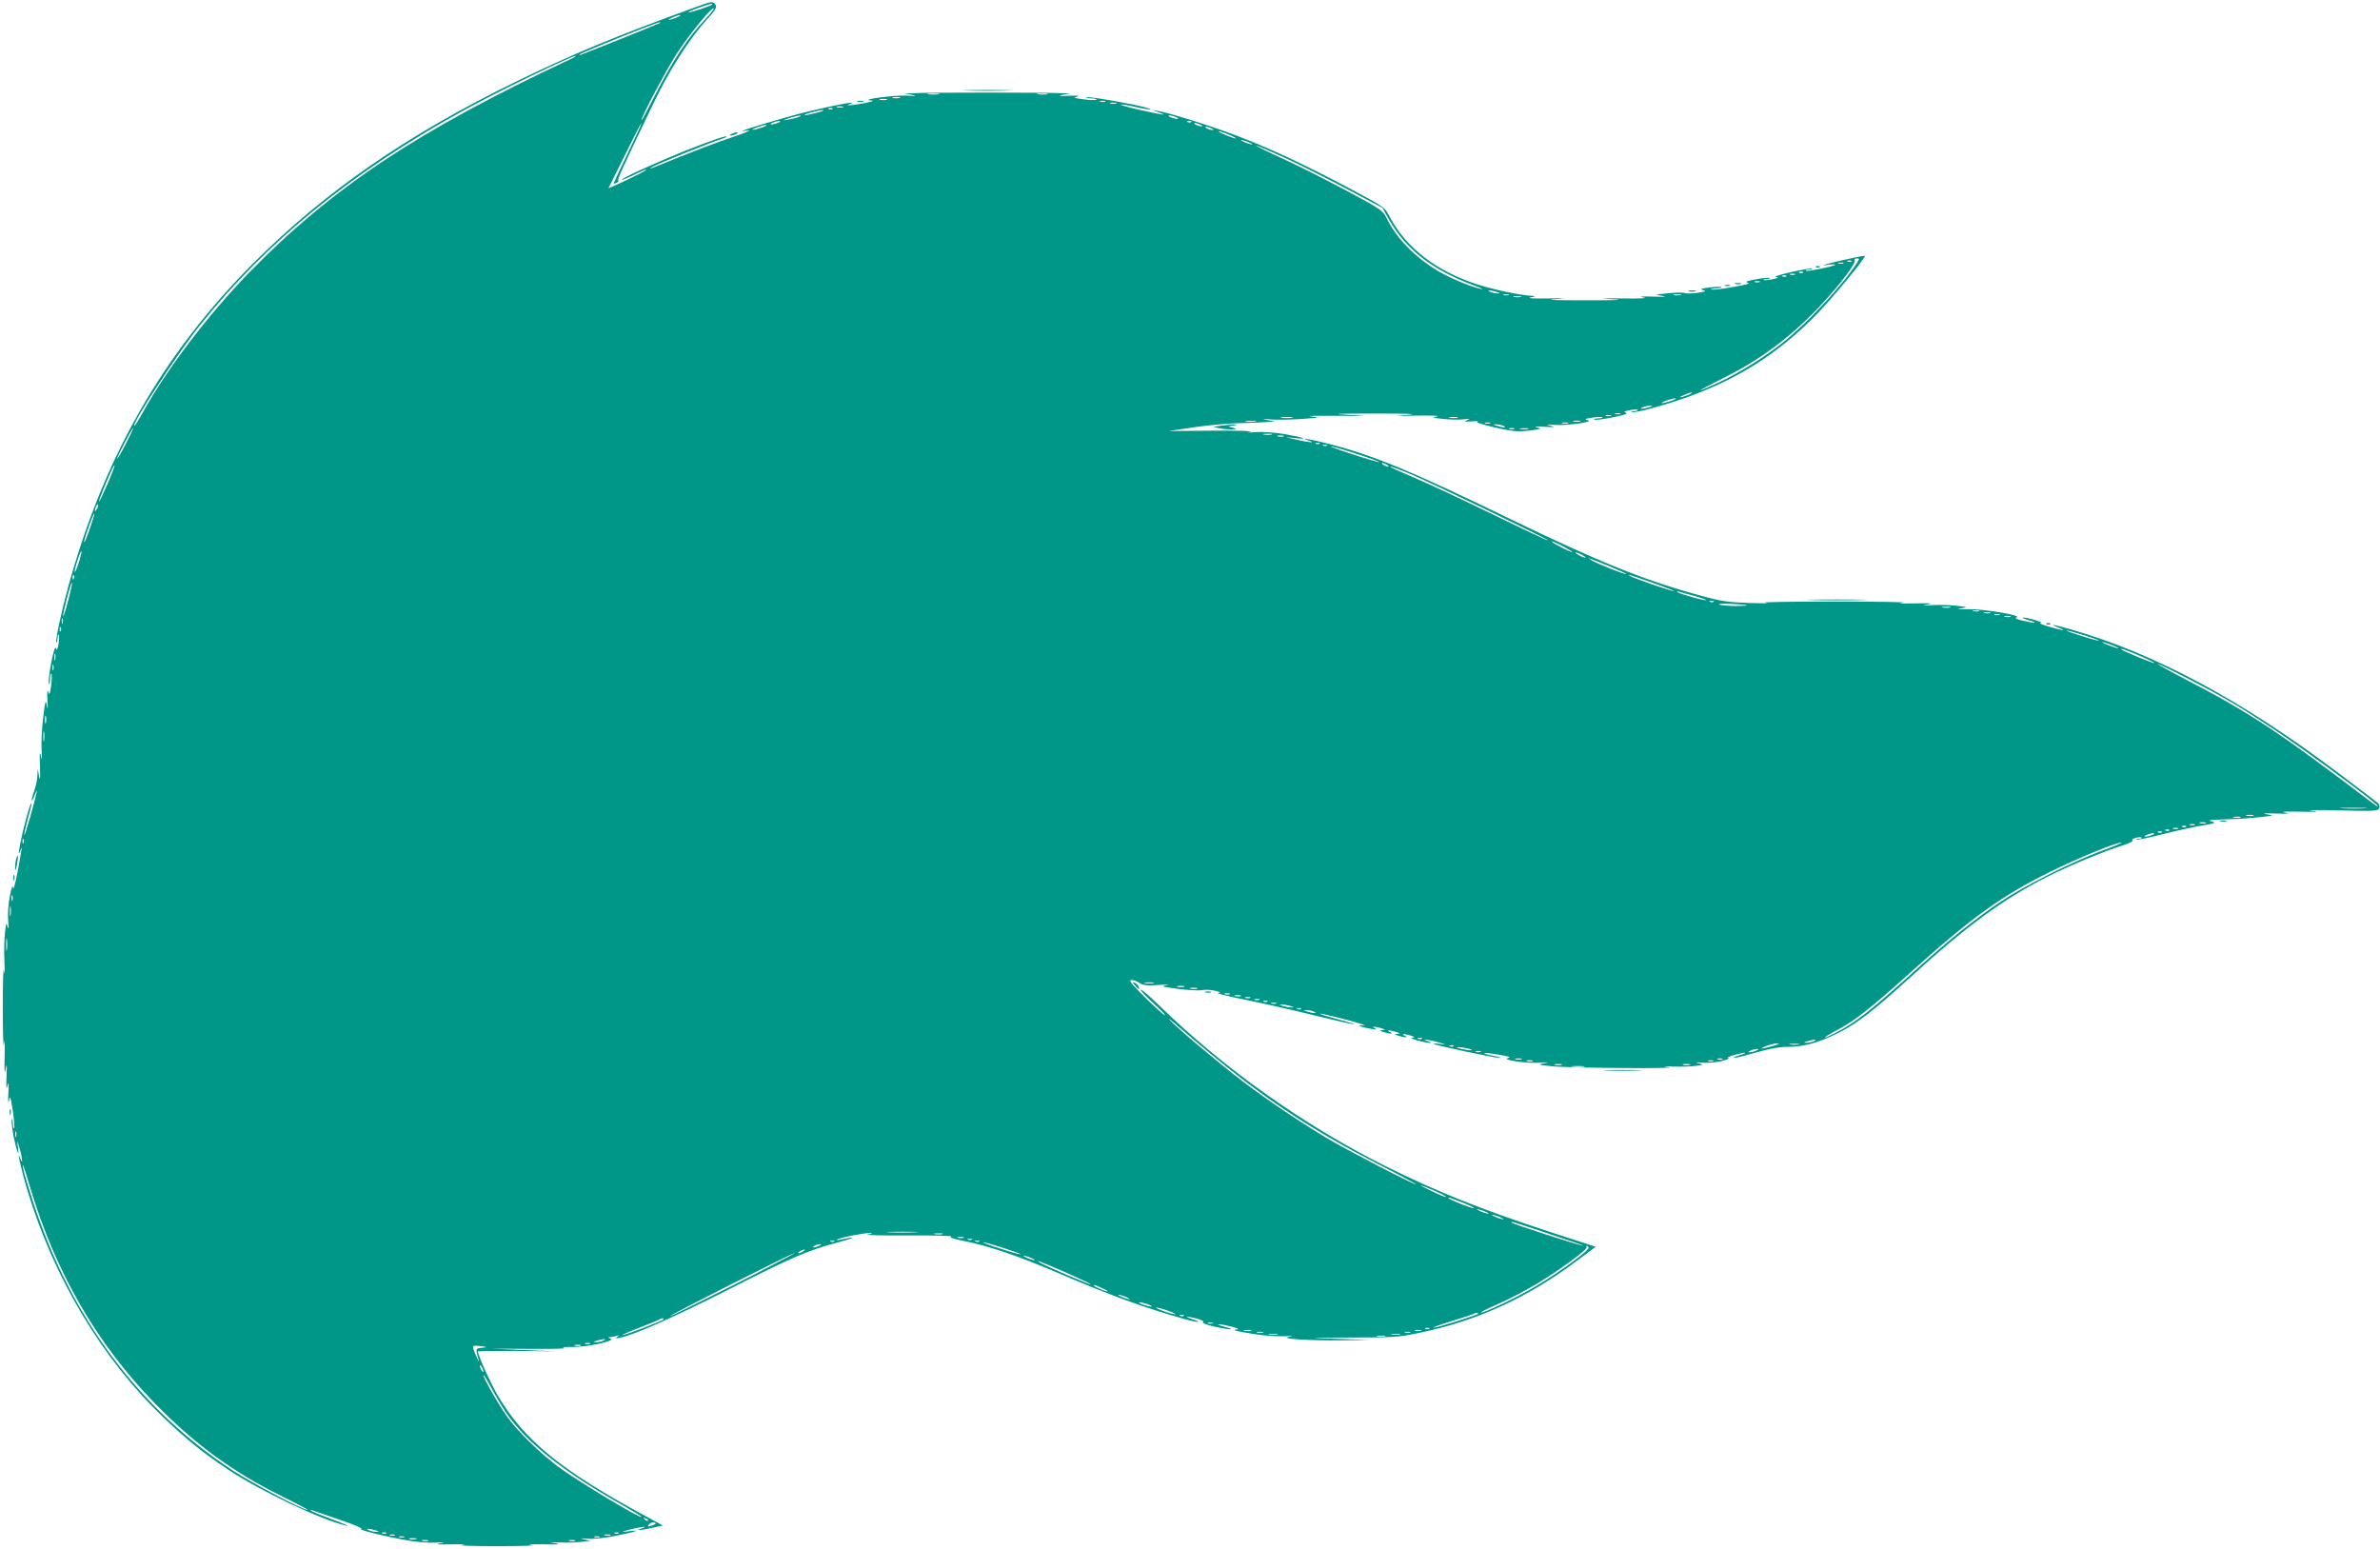 <?xml version="1.0" standalone="no"?>
<!DOCTYPE svg PUBLIC "-//W3C//DTD SVG 20010904//EN"
 "http://www.w3.org/TR/2001/REC-SVG-20010904/DTD/svg10.dtd">
<svg version="1.0" xmlns="http://www.w3.org/2000/svg"
 width="1280pt" height="833pt" viewBox="0 0 1280 833"
 preserveAspectRatio="xMidYMid meet">
<g transform="translate(0,833) scale(0.1,-0.1)"
fill="#009688" stroke="none">
<path d="M3745 8293 c-431 -156 -662 -252 -970 -402 -589 -288 -1023 -588
-1411 -975 -488 -489 -805 -1043 -997 -1741 -38 -138 -69 -284 -64 -298 3 -6
6 1 6 17 1 16 4 27 7 23 3 -3 3 -25 -1 -49 -6 -33 -9 -38 -15 -23 -8 23 -44
-164 -37 -192 3 -10 5 0 6 21 0 22 4 37 7 33 4 -3 3 -32 -1 -64 -7 -48 -9 -54
-16 -33 -4 15 -6 -3 -4 -45 3 -47 2 -57 -3 -30 -6 35 -9 27 -20 -66 -7 -58
-11 -137 -8 -175 3 -54 2 -60 -4 -29 -6 28 -8 12 -5 -55 2 -63 1 -82 -5 -55
l-7 40 -2 -36 c0 -20 -8 -56 -16 -79 -19 -53 -19 -78 0 -30 23 60 15 20 -20
-105 -19 -66 -34 -113 -34 -105 -1 9 8 48 19 88 11 39 20 75 19 79 -1 18 -22
-49 -45 -144 -24 -102 -30 -152 -13 -103 6 18 7 14 2 -15 -17 -109 -41 -217
-43 -190 -1 20 -7 7 -16 -40 -9 -40 -13 -98 -10 -135 3 -38 2 -52 -3 -35 -6
27 -8 23 -14 -29 -4 -32 -6 -104 -3 -160 2 -56 1 -77 -3 -46 -3 30 -6 -60 -6
-200 0 -140 3 -228 6 -195 4 36 5 13 4 -60 -2 -86 -1 -107 5 -75 7 36 8 27 5
-40 -2 -61 -1 -75 5 -50 6 26 8 16 5 -40 -2 -44 -1 -60 3 -40 6 31 9 24 21
-53 7 -49 10 -91 7 -94 -3 -4 -7 9 -7 28 -1 19 -3 26 -6 17 -2 -10 3 -53 11
-95 18 -82 31 -114 22 -48 -5 36 -4 36 9 -10 16 -53 19 -97 4 -55 -23 65 6
-65 38 -170 142 -472 401 -905 729 -1220 127 -121 211 -190 352 -284 172 -115
511 -275 637 -301 17 -3 -19 12 -78 34 -60 22 -112 43 -115 47 -4 4 2 4 13 0
11 -4 78 -27 148 -51 71 -24 120 -45 110 -47 -21 -4 126 -41 250 -62 47 -9
114 -14 149 -12 52 3 56 2 23 -4 -27 -6 -7 -7 65 -5 60 1 84 0 55 -4 -27 -3
58 -6 190 -6 132 0 215 3 185 6 -32 4 -7 5 60 4 80 -2 101 -1 70 5 -40 7 -38
7 20 5 36 -2 88 0 115 3 l50 6 -35 8 c-26 5 -22 6 19 3 30 -3 96 4 154 16 107
21 141 34 67 24 -43 -5 -43 -4 10 10 57 15 104 19 60 5 -40 -13 0 -10 60 4
l55 12 -90 49 c-457 248 -650 404 -795 645 -38 64 -110 222 -110 243 0 1 93 2
208 2 l207 -2 -170 7 -170 7 210 -1 c116 -1 197 1 180 5 -18 4 -1 6 40 5 81
-1 240 33 209 45 -16 6 -16 8 -2 8 9 1 25 4 35 7 15 5 16 4 3 -5 -12 -9 -9
-10 15 -5 80 17 287 109 579 257 347 177 433 214 601 258 91 24 94 32 5 12
-14 -3 -22 -3 -19 0 8 10 147 37 177 36 19 -1 15 -4 -13 -8 -22 -3 75 -6 215
-5 140 1 246 -2 236 -6 -13 -4 9 -12 65 -23 134 -26 298 -82 524 -179 263
-113 456 -183 667 -242 67 -19 100 -20 43 -1 -50 16 -38 19 21 4 27 -7 41 -15
34 -19 -7 -4 20 -15 60 -24 85 -19 128 -20 55 -1 -27 7 -41 13 -30 13 28 0
124 -25 101 -27 -37 -2 -10 -10 87 -25 54 -9 128 -14 165 -12 42 2 52 1 27 -3
-64 -10 100 -21 280 -19 l150 2 -175 6 c-173 6 -172 6 75 7 230 0 260 2 373
26 308 65 575 187 835 381 l109 81 -234 76 c-382 125 -620 220 -899 359 -442
222 -871 527 -1221 869 -48 47 -90 82 -93 79 -3 -3 27 -35 67 -72 40 -36 68
-66 63 -66 -5 0 -52 43 -106 95 -74 74 -91 95 -75 95 12 0 32 -7 44 -16 18
-13 40 -15 105 -11 45 3 64 2 42 -1 -35 -6 -28 -8 60 -20 55 -7 114 -10 130
-7 17 4 48 2 70 -3 31 -8 34 -10 15 -12 -14 -1 58 -19 160 -39 102 -21 270
-59 373 -85 206 -50 275 -61 107 -16 -58 15 -98 28 -90 29 8 0 74 -15 145 -34
72 -19 112 -33 90 -30 -51 6 -17 -9 40 -18 28 -5 34 -4 20 3 -25 11 0 11 35 0
21 -7 22 -8 5 -10 -17 -2 -16 -3 5 -10 34 -11 60 -11 35 0 -25 11 1 11 35 0
21 -7 22 -8 5 -10 -17 -2 -16 -3 5 -10 34 -11 60 -11 35 0 -25 11 1 11 35 0
21 -7 22 -8 5 -10 -11 -1 3 -8 30 -16 52 -14 98 -18 55 -4 -45 14 4 10 55 -5
46 -13 46 -14 10 -9 -22 3 -37 3 -34 0 8 -8 330 -76 354 -75 11 1 -4 6 -33 11
-30 5 -52 12 -49 14 2 3 38 -1 78 -8 55 -9 68 -14 49 -18 -39 -10 103 -30 175
-25 46 3 51 2 20 -3 -37 -7 -34 -8 40 -16 91 -10 706 -14 630 -5 -37 5 -30 6
25 3 41 -1 95 0 120 4 44 6 44 6 15 14 -21 5 -16 6 20 3 28 -3 75 2 105 9 30
8 46 15 35 16 -11 1 3 8 30 16 63 17 84 16 30 -1 -78 -26 -8 -14 90 15 66 19
122 30 165 30 89 0 167 21 275 74 102 51 191 120 389 300 301 275 497 419 733
539 127 64 305 138 416 173 31 10 52 21 46 25 -6 3 1 9 16 13 15 4 30 5 33 1
3 -3 -3 -5 -13 -5 -10 0 -16 -2 -13 -5 2 -3 65 10 140 29 74 19 171 40 214 47
61 10 73 14 54 20 -25 7 -24 7 5 10 17 1 59 3 95 4 36 0 103 5 150 10 82 9 83
10 40 16 -28 5 -9 6 50 4 68 -2 82 -1 50 5 -30 5 -4 6 80 5 94 -2 109 -1 60 5
-36 3 30 5 147 2 194 -5 213 -4 219 12 4 10 0 22 -9 29 -8 7 -102 78 -208 158
-517 391 -988 644 -1437 773 -98 28 -128 33 -72 11 51 -20 25 -17 -50 5 -36
10 -56 19 -45 20 22 2 -71 30 -95 29 -8 -1 5 -7 30 -14 58 -17 37 -19 -30 -3
-37 8 -47 14 -34 18 30 11 -173 45 -261 44 -55 -1 -67 1 -40 5 40 6 40 7 -20
13 -33 4 -92 6 -130 4 -58 -3 -63 -2 -25 4 31 5 6 7 -75 5 -73 -1 -97 0 -60 4
33 3 -133 6 -370 6 -236 0 -403 -3 -370 -6 33 -3 -3 -4 -80 -2 -121 4 -158 9
-269 40 -300 81 -547 181 -1036 418 -520 252 -715 333 -955 396 -99 26 -177
39 -115 19 42 -13 -1 -10 -65 5 l-60 14 50 -5 c79 -9 48 3 -53 21 -53 9 -120
14 -159 11 -44 -3 -54 -2 -28 2 22 4 -68 7 -200 6 l-240 -2 135 20 c74 11 182
21 240 22 58 1 125 4 150 6 l45 3 -40 8 c-32 6 -27 7 24 3 35 -2 109 -1 165 3
94 7 97 8 46 14 -30 3 33 4 140 3 174 -1 181 -1 65 5 -103 5 -73 7 140 7 180
0 238 -2 175 -7 -82 -6 -76 -6 50 -4 80 1 129 -1 110 -4 -31 -6 -27 -8 32 -14
37 -4 86 -5 110 -2 34 4 38 3 18 -5 -20 -7 -15 -9 25 -6 28 2 41 1 30 -2 -24
-5 164 -51 216 -51 20 -1 58 2 85 6 46 7 47 8 19 14 -18 5 -2 6 40 4 55 -3 63
-2 35 5 -30 8 -27 8 19 5 68 -5 218 16 181 25 -21 5 -17 8 23 14 27 4 51 5 55
2 3 -3 -7 -6 -23 -6 -16 0 -25 -3 -22 -6 3 -4 48 1 99 11 61 12 86 21 73 25
-15 5 -11 8 19 14 21 4 41 5 44 2 3 -3 -6 -6 -19 -7 -13 0 -19 -3 -12 -5 16
-7 180 38 300 81 273 99 481 231 683 434 84 84 270 309 270 325 0 4 -162 -31
-205 -44 -28 -9 -27 -9 8 -4 20 3 37 3 37 0 0 -7 -151 -38 -157 -32 -4 3 5 6
18 7 13 0 19 3 14 5 -6 2 -58 -7 -115 -20 -58 -13 -94 -25 -80 -26 19 -2 16
-4 -14 -11 -22 -5 -44 -7 -50 -5 -6 2 0 5 13 5 13 1 22 3 19 6 -3 3 -36 0 -74
-7 -51 -9 -62 -14 -44 -18 17 -4 -10 -12 -83 -24 -59 -11 -110 -16 -114 -12
-3 3 9 6 27 6 18 0 31 3 28 6 -4 3 -33 2 -65 -2 -46 -6 -53 -9 -33 -14 20 -6
13 -8 -32 -15 -31 -4 -61 -4 -67 -1 -6 4 -45 3 -88 -1 -76 -7 -77 -8 -33 -14
29 -5 10 -6 -50 -4 -64 2 -80 0 -50 -5 26 -4 -21 -6 -110 -5 -129 2 -138 1
-55 -4 68 -4 21 -6 -150 -6 -155 0 -218 2 -165 6 72 6 66 6 -40 4 -69 -1 -109
1 -90 5 29 6 31 8 9 9 -61 3 -205 33 -292 61 -223 72 -385 197 -474 366 -26
51 -29 52 -230 159 -238 126 -432 216 -604 280 -135 51 -354 119 -409 128
l-35 6 40 -14 c48 -18 23 -15 -114 16 -57 13 -99 25 -93 27 5 1 40 -4 77 -13
71 -16 109 -19 60 -4 -61 18 -297 60 -318 56 -12 -2 -4 -5 17 -6 22 0 37 -4
33 -7 -3 -3 -34 -3 -69 2 -55 7 -59 9 -33 15 18 4 1 6 -45 4 -54 -2 -64 -1
-35 5 l40 7 -52 2 c-29 2 -206 3 -393 3 -187 0 -364 -1 -392 -3 l-53 -2 40 -7
c30 -6 22 -7 -30 -4 -66 3 -248 -21 -195 -26 21 -2 20 -3 -10 -10 -19 -5 -55
-11 -80 -14 -34 -4 -39 -3 -20 4 54 20 -68 -2 -225 -40 -143 -35 -415 -118
-340 -104 51 10 25 -3 -90 -42 -60 -20 -175 -64 -255 -96 -169 -69 -184 -75
-148 -54 29 17 297 125 361 146 21 6 37 14 34 16 -5 5 -86 -23 -242 -85 -148
-60 -327 -142 -321 -148 2 -2 32 10 66 27 34 17 64 30 66 27 2 -2 -44 -26
-101 -53 -58 -28 -104 -48 -102 -45 2 3 42 85 90 181 47 96 86 171 87 167 0
-5 -34 -79 -75 -164 -41 -86 -75 -157 -75 -159 0 -2 7 -1 15 2 8 4 13 10 10
14 -5 7 18 56 192 420 82 171 190 340 281 441 48 51 58 69 51 82 -13 22 -20
21 -104 -10z m85 13 c0 -6 -123 -47 -127 -42 -2 2 22 13 54 24 62 22 73 24 73
18z m-32 -74 c-100 -104 -180 -227 -287 -437 -33 -66 -60 -116 -61 -112 -1 20
138 280 195 367 69 103 184 244 193 235 3 -3 -15 -27 -40 -53z m-148 9 c-8 -5
-26 -11 -40 -15 -21 -5 -20 -3 5 9 32 15 60 20 35 6z m-101 -35 c-4 -3 -399
-162 -429 -172 -8 -3 -6 0 4 7 11 6 107 47 215 90 175 70 224 88 210 75z
m-489 -198 c-813 -381 -1275 -688 -1720 -1144 -221 -227 -443 -519 -574 -756
-21 -38 -40 -68 -43 -68 -22 0 233 392 352 540 360 452 826 831 1420 1157 185
102 577 292 600 292 6 0 -10 -10 -35 -21z m1988 -185 c-16 -2 -40 -2 -55 0
-16 2 -3 4 27 4 30 0 43 -2 28 -4z m585 0 c-13 -2 -35 -2 -50 0 -16 2 -5 4 22
4 28 0 40 -2 28 -4z m-795 -20 c-10 -2 -26 -2 -35 0 -10 3 -2 5 17 5 19 0 27
-2 18 -5z m-70 -10 c-10 -2 -26 -2 -35 0 -10 3 -2 5 17 5 19 0 27 -2 18 -5z
m1175 -10 c-7 -2 -19 -2 -25 0 -7 3 -2 5 12 5 14 0 19 -2 13 -5z m60 -10 c-7
-2 -21 -2 -30 0 -10 3 -4 5 12 5 17 0 24 -2 18 -5z m-1470 -20 c-7 -2 -21 -2
-30 0 -10 3 -4 5 12 5 17 0 24 -2 18 -5z m-56 -9 c-3 -3 -12 -4 -19 -1 -8 3
-5 6 6 6 11 1 17 -2 13 -5z m-82 -20 c-27 -7 -57 -13 -65 -13 -21 1 70 27 95
27 11 0 -2 -6 -30 -14z m-100 -23 c-11 -5 -36 -11 -55 -14 -35 -6 -34 -6 5 8
43 14 84 19 50 6z m2030 -1 c13 -5 14 -9 5 -9 -8 0 -24 4 -35 9 -13 5 -14 9
-5 9 8 0 24 -4 35 -9z m-2140 -30 c-11 -5 -27 -9 -35 -9 -9 0 -8 4 5 9 11 5
27 9 35 9 9 0 8 -4 -5 -9z m2222 4 c-3 -3 -12 -4 -19 -1 -8 3 -5 6 6 6 11 1
17 -2 13 -5z m48 -14 c13 -6 15 -9 5 -9 -8 0 -22 4 -30 9 -18 12 -2 12 25 0z
m-2355 -15 c-19 -7 -42 -13 -50 -13 -8 0 1 6 20 13 19 7 42 13 50 13 8 0 -1
-6 -20 -13z m2415 -5 c13 -6 15 -9 5 -9 -8 0 -22 4 -30 9 -18 12 -2 12 25 0z
m110 -41 c22 -11 29 -16 15 -13 -14 4 -43 15 -65 25 -22 11 -29 16 -15 13 14
-4 43 -15 65 -25z m105 -41 c10 -6 7 -7 -10 -2 -14 3 -32 11 -40 16 -10 6 -7
7 10 2 14 -3 32 -11 40 -16z m170 -72 c69 -31 217 -105 330 -165 l205 -109 36
-64 c93 -162 234 -271 459 -354 36 -13 52 -22 35 -18 -49 9 -175 62 -235 99
-125 76 -221 175 -273 283 -20 40 -33 49 -209 143 -103 55 -241 125 -305 155
-65 30 -136 63 -158 75 -70 35 -13 13 115 -45z m3085 -573 c-78 -120 -272
-328 -400 -428 -105 -82 -227 -158 -342 -212 -138 -64 -126 -52 18 20 210 104
373 226 538 403 95 102 185 220 176 234 -3 5 1 10 11 10 15 0 15 -2 -1 -27z
m-28 11 c-3 -3 -12 -4 -19 -1 -8 3 -5 6 6 6 11 1 17 -2 13 -5z m-44 -11 c-7
-2 -19 -2 -25 0 -7 3 -2 5 12 5 14 0 19 -2 13 -5z m-216 -49 c-3 -3 -12 -4
-19 -1 -8 3 -5 6 6 6 11 1 17 -2 13 -5z m-44 -11 c-7 -2 -19 -2 -25 0 -7 3 -2
5 12 5 14 0 19 -2 13 -5z m-46 -9 c-3 -3 -12 -4 -19 -1 -8 3 -5 6 6 6 11 1 17
-2 13 -5z m-144 -31 c-7 -2 -19 -2 -25 0 -7 3 -2 5 12 5 14 0 19 -2 13 -5z
m-1413 -53 c20 -6 21 -8 5 -8 -11 0 -29 3 -40 8 -25 11 1 11 35 0z m63 -17
c-7 -2 -19 -2 -25 0 -7 3 -2 5 12 5 14 0 19 -2 13 -5z m925 0 c-10 -2 -26 -2
-35 0 -10 3 -2 5 17 5 19 0 27 -2 18 -5z m-860 -10 c-10 -2 -26 -2 -35 0 -10
3 -2 5 17 5 19 0 27 -2 18 -5z m912 -522 c-8 -5 -26 -11 -40 -15 -21 -5 -20
-3 5 9 32 15 60 20 35 6z m-100 -36 c-19 -7 -42 -13 -50 -13 -8 0 1 6 20 13
19 7 42 13 50 13 8 0 -1 -6 -20 -13z m-120 -35 c-34 -11 -60 -11 -35 0 11 5
29 8 40 8 16 0 15 -2 -5 -8z m-157 -37 c-7 -2 -19 -2 -25 0 -7 3 -2 5 12 5 14
0 19 -2 13 -5z m-50 -10 c-7 -2 -19 -2 -25 0 -7 3 -2 5 12 5 14 0 19 -2 13 -5z
m-1715 -10 c-16 -2 -40 -2 -55 0 -16 2 -3 4 27 4 30 0 43 -2 28 -4z m890 0
c-10 -2 -28 -2 -40 0 -13 2 -5 4 17 4 22 1 32 -1 23 -4z m-1085 -20 c-13 -2
-35 -2 -50 0 -16 2 -5 4 22 4 28 0 40 -2 28 -4z m1745 0 c-10 -2 -26 -2 -35 0
-10 3 -2 5 17 5 19 0 27 -2 18 -5z m-485 -10 c-7 -2 -19 -2 -25 0 -7 3 -2 5
12 5 14 0 19 -2 13 -5z m420 0 c-7 -2 -21 -2 -30 0 -10 3 -4 5 12 5 17 0 24
-2 18 -5z m-348 -13 c25 -11 -1 -11 -35 0 -20 6 -21 8 -5 8 11 0 29 -3 40 -8z
m-7410 -100 c-24 -47 -45 -81 -45 -77 0 12 82 169 86 164 2 -1 -17 -41 -41
-87z m7468 83 c-7 -2 -19 -2 -25 0 -7 3 -2 5 12 5 14 0 19 -2 13 -5z m75 0
c-10 -2 -28 -2 -40 0 -13 2 -5 4 17 4 22 1 32 -1 23 -4z m-1380 -30 c-10 -2
-28 -2 -40 0 -13 2 -5 4 17 4 22 1 32 -1 23 -4z m65 -10 c-7 -2 -21 -2 -30 0
-10 3 -4 5 12 5 17 0 24 -2 18 -5z m194 -39 c-3 -3 -12 -4 -19 -1 -8 3 -5 6 6
6 11 1 17 -2 13 -5z m40 -10 c-3 -3 -12 -4 -19 -1 -8 3 -5 6 6 6 11 1 17 -2
13 -5z m159 -45 c69 -22 124 -42 122 -44 -2 -2 -64 16 -138 40 -74 24 -129 44
-122 44 7 1 69 -17 138 -40z m164 -59 c8 -5 11 -10 5 -10 -5 0 -17 5 -25 10
-8 5 -10 10 -5 10 6 0 17 -5 25 -10z m-6882 -103 c-23 -53 -43 -95 -45 -93 -2
1 10 34 26 72 38 92 54 125 57 121 2 -2 -15 -47 -38 -100z m7000 57 c105 -43
754 -356 749 -361 -2 -2 -134 60 -293 138 -159 77 -347 166 -419 196 -71 31
-132 57 -134 59 -12 11 19 0 97 -32z m-7057 -191 c-12 -20 -14 -14 -5 12 4 9
9 14 11 11 3 -2 0 -13 -6 -23z m-38 -106 c-14 -42 -28 -75 -30 -73 -3 2 8 38
23 80 15 42 28 75 31 73 2 -2 -9 -38 -24 -80z m7927 -97 c30 -16 51 -29 45
-29 -5 0 -35 13 -65 29 -30 16 -50 29 -45 29 6 0 35 -13 65 -29z m-7986 -84
c-10 -31 -19 -54 -22 -52 -2 2 4 29 14 60 10 31 19 54 22 52 2 -2 -4 -29 -14
-60z m8086 39 c14 -8 21 -14 15 -14 -5 0 -21 6 -35 14 -14 8 -20 14 -15 14 6
0 21 -6 35 -14z m143 -59 c53 -22 95 -41 93 -43 -4 -5 -150 53 -185 73 -34 20
-23 16 92 -30z m-8256 -68 c-3 -8 -6 -5 -6 6 -1 11 2 17 5 13 3 -3 4 -12 1
-19z m8493 -23 c69 -24 120 -44 113 -44 -13 -1 -211 67 -233 80 -27 15 -7 9
120 -36z m-8521 -86 c-20 -80 -39 -127 -25 -64 15 71 39 155 43 151 2 -2 -6
-41 -18 -87z m8744 16 c37 -10 65 -20 63 -22 -5 -6 -146 34 -155 43 -3 4 1 5
9 2 8 -3 45 -13 83 -23z m104 -31 c-3 -3 -12 -4 -19 -1 -8 3 -5 6 6 6 11 1 17
-2 13 -5z m178 -19 c6 -2 -21 -3 -60 -4 -38 0 -79 4 -90 8 -19 8 128 3 150 -4z
m1093 -12 c-10 -2 -28 -2 -40 0 -13 2 -5 4 17 4 22 1 32 -1 23 -4z m155 -20
c-7 -2 -21 -2 -30 0 -10 3 -4 5 12 5 17 0 24 -2 18 -5z m60 -10 c-7 -2 -21 -2
-30 0 -10 3 -4 5 12 5 17 0 24 -2 18 -5z m50 -10 c-7 -2 -19 -2 -25 0 -7 3 -2
5 12 5 14 0 19 -2 13 -5z m60 -10 c-7 -2 -21 -2 -30 0 -10 3 -4 5 12 5 17 0
24 -2 18 -5z m-10476 -35 c-3 -7 -5 -2 -5 12 0 14 2 19 5 13 2 -7 2 -19 0 -25z
m-10 -40 c-3 -8 -6 -5 -6 6 -1 11 2 17 5 13 3 -3 4 -12 1 -19z m10881 -24 c46
-14 82 -27 80 -29 -2 -2 -44 9 -93 25 -50 15 -86 29 -81 29 6 1 48 -11 94 -25z
m167 -60 c24 -11 25 -13 5 -8 -14 4 -38 13 -55 20 -24 11 -25 13 -5 8 14 -4
39 -13 55 -20z m131 -50 c47 -20 83 -38 81 -40 -3 -4 -167 64 -176 72 -12 11
19 0 95 -32z m-11209 -21 c-3 -10 -5 -4 -5 12 0 17 2 24 5 18 2 -7 2 -21 0
-30z m-10 -55 c-3 -7 -5 -2 -5 12 0 14 2 19 5 13 2 -7 2 -19 0 -25z m11487
-51 c189 -98 269 -145 466 -276 150 -99 533 -382 547 -404 4 -6 -5 -3 -19 8
-519 394 -663 489 -1013 671 -88 46 -156 84 -151 84 5 0 82 -37 170 -83z
m-11527 -234 c-3 -10 -5 -2 -5 17 0 19 2 27 5 18 2 -10 2 -26 0 -35z m-10 -95
c-2 -13 -4 -3 -4 22 0 25 2 35 4 23 2 -13 2 -33 0 -45z m12481 -365 c-32 -2
-86 -2 -120 0 -35 2 -9 3 57 3 66 0 94 -1 63 -3z m-600 -40 c-10 -2 -26 -2
-35 0 -10 3 -2 5 17 5 19 0 27 -2 18 -5z m-70 -10 c-10 -2 -26 -2 -35 0 -10 3
-2 5 17 5 19 0 27 -2 18 -5z m-185 -30 c-7 -2 -21 -2 -30 0 -10 3 -4 5 12 5
17 0 24 -2 18 -5z m-60 -10 c-7 -2 -19 -2 -25 0 -7 3 -2 5 12 5 14 0 19 -2 13
-5z m-46 -9 c-3 -3 -12 -4 -19 -1 -8 3 -5 6 6 6 11 1 17 -2 13 -5z m-44 -11
c-7 -2 -19 -2 -25 0 -7 3 -2 5 12 5 14 0 19 -2 13 -5z m-46 -9 c-3 -3 -12 -4
-19 -1 -8 3 -5 6 6 6 11 1 17 -2 13 -5z m-40 -10 c-3 -3 -12 -4 -19 -1 -8 3
-5 6 6 6 11 1 17 -2 13 -5z m-52 -14 c-11 -5 -27 -9 -35 -9 -9 0 -8 4 5 9 11
5 27 9 35 9 9 0 8 -4 -5 -9z m-11448 -42 c-3 -8 -6 -5 -6 6 -1 11 2 17 5 13 3
-3 4 -12 1 -19z m11178 -43 c-164 -61 -418 -189 -545 -274 -135 -91 -281 -208
-450 -361 -241 -219 -332 -291 -437 -344 -81 -41 -77 -30 5 13 98 52 183 119
393 308 332 299 493 415 754 544 154 76 354 158 385 158 8 0 -39 -20 -105 -44z
m-11238 -267 c-3 -7 -5 -2 -5 12 0 14 2 19 5 13 2 -7 2 -19 0 -25z m-10 -80
c-2 -13 -4 -3 -4 22 0 25 2 35 4 23 2 -13 2 -33 0 -45z m-20 -185 c-2 -16 -4
-3 -4 27 0 30 2 43 4 28 2 -16 2 -40 0 -55z m6166 -180 c-13 -2 -33 -2 -45 0
-13 2 -3 4 22 4 25 0 35 -2 23 -4z m165 -20 c-10 -2 -26 -2 -35 0 -10 3 -2 5
17 5 19 0 27 -2 18 -5z m70 -10 c-10 -2 -26 -2 -35 0 -10 3 -2 5 17 5 19 0 27
-2 18 -5z m175 -30 c-7 -2 -19 -2 -25 0 -7 3 -2 5 12 5 14 0 19 -2 13 -5z m60
-10 c-7 -2 -21 -2 -30 0 -10 3 -4 5 12 5 17 0 24 -2 18 -5z m50 -10 c-7 -2
-19 -2 -25 0 -7 3 -2 5 12 5 14 0 19 -2 13 -5z m50 -10 c-7 -2 -19 -2 -25 0
-7 3 -2 5 12 5 14 0 19 -2 13 -5z m44 -9 c-3 -3 -12 -4 -19 -1 -8 3 -5 6 6 6
11 1 17 -2 13 -5z m46 -11 c-7 -2 -19 -2 -25 0 -7 3 -2 5 12 5 14 0 19 -2 13
-5z m77 -13 c20 -6 21 -8 5 -8 -11 0 -31 4 -45 8 -20 6 -21 8 -5 8 11 0 31 -4
45 -8z m57 -16 c-3 -3 -12 -4 -19 -1 -8 3 -5 6 6 6 11 1 17 -2 13 -5z m68 -14
c25 -11 -1 -11 -35 0 -20 6 -21 8 -5 8 11 0 29 -3 40 -8z m-525 -251 c286
-234 529 -393 875 -571 116 -59 206 -108 202 -108 -16 0 -364 180 -477 247
-152 91 -308 196 -452 304 -131 100 -360 292 -398 335 -14 15 13 -6 60 -47 47
-41 132 -113 190 -160z m1107 105 c-3 -3 -12 -4 -19 -1 -8 3 -5 6 6 6 11 1 17
-2 13 -5z m2108 -14 c-11 -5 -29 -8 -40 -8 -16 0 -15 2 5 8 34 11 60 11 35 0z
m-220 -25 c-63 -18 -81 -18 -35 0 19 7 46 14 60 14 14 0 4 -6 -25 -14z m138 8
c-13 -2 -33 -2 -45 0 -13 2 -3 4 22 4 25 0 35 -2 23 -4z m-1856 -9 c-3 -3 -12
-4 -19 -1 -8 3 -5 6 6 6 11 1 17 -2 13 -5z m83 -14 c20 -6 21 -8 5 -8 -11 0
-33 4 -50 8 -27 7 -27 8 -5 8 14 0 36 -4 50 -8z m1545 -10 c-11 -5 -27 -9 -35
-9 -9 0 -8 4 5 9 11 5 27 9 35 9 9 0 8 -4 -5 -9z m-1482 -7 c-7 -2 -19 -2 -25
0 -7 3 -2 5 12 5 14 0 19 -2 13 -5z m220 -40 c-7 -2 -21 -2 -30 0 -10 3 -4 5
12 5 17 0 24 -2 18 -5z m1080 0 c-7 -2 -19 -2 -25 0 -7 3 -2 5 12 5 14 0 19
-2 13 -5z m-1020 -10 c-7 -2 -21 -2 -30 0 -10 3 -4 5 12 5 17 0 24 -2 18 -5z
m970 0 c-7 -2 -19 -2 -25 0 -7 3 -2 5 12 5 14 0 19 -2 13 -5z m-815 -20 c-10
-2 -26 -2 -35 0 -10 3 -2 5 17 5 19 0 27 -2 18 -5z m690 0 c-10 -2 -26 -2 -35
0 -10 3 -2 5 17 5 19 0 27 -2 18 -5z m-570 -10 c-15 -2 -42 -2 -60 0 -18 2 -6
4 27 4 33 0 48 -2 33 -4z m-8431 -375 c-3 -7 -5 -2 -5 12 0 14 2 19 5 13 2 -7
2 -19 0 -25z m78 -283 c135 -448 356 -831 665 -1149 213 -219 418 -370 685
-502 83 -41 145 -74 139 -74 -25 0 -298 144 -399 210 -506 332 -872 823 -1075
1440 -26 80 -51 161 -54 180 -8 49 -2 32 39 -105z m7553 -10 c34 -15 61 -30
59 -32 -3 -2 -38 12 -78 32 -85 40 -74 40 19 0z m160 -67 c29 -12 51 -23 48
-25 -5 -5 -136 47 -136 54 0 3 8 2 18 -2 9 -4 41 -16 70 -27z m122 -50 c10 -6
7 -7 -10 -2 -14 3 -32 11 -40 16 -10 6 -7 7 10 2 14 -3 32 -11 40 -16z m80
-30 c10 -6 7 -7 -10 -2 -14 3 -32 11 -40 16 -10 6 -7 7 10 2 14 -3 32 -11 40
-16z m250 -83 c107 -35 190 -64 184 -64 -15 -1 -384 118 -384 124 0 7 -17 12
200 -60z m-3408 8 c-40 -2 -103 -2 -140 0 -37 2 -4 3 73 3 77 0 107 -2 67 -3z
m146 -10 c-10 -2 -28 -2 -40 0 -13 2 -5 4 17 4 22 1 32 -1 23 -4z m115 -20
c-7 -2 -21 -2 -30 0 -10 3 -4 5 12 5 17 0 24 -2 18 -5z m44 -9 c-3 -3 -12 -4
-19 -1 -8 3 -5 6 6 6 11 1 17 -2 13 -5z m-740 -10 c-3 -3 -12 -4 -19 -1 -8 3
-5 6 6 6 11 1 17 -2 13 -5z m780 0 c-3 -3 -12 -4 -19 -1 -8 3 -5 6 6 6 11 1
17 -2 13 -5z m129 -35 c53 -17 94 -32 92 -34 -2 -2 -51 11 -108 30 -58 18 -99
34 -93 34 7 1 56 -13 109 -30z m-991 11 c-27 -12 -43 -12 -25 0 8 5 22 9 30 9
10 0 8 -3 -5 -9z m4139 -9 c8 -12 -153 -131 -282 -207 -100 -60 -289 -150
-297 -142 -2 2 40 23 93 46 54 23 145 71 204 106 122 73 278 187 271 199 -2 4
-2 7 1 7 3 0 7 -4 10 -9z m-4224 -21 c-8 -5 -19 -10 -25 -10 -5 0 -3 5 5 10 8
5 20 10 25 10 6 0 3 -5 -5 -10z m-375 -181 c-186 -93 -339 -169 -341 -167 -4
5 654 338 667 338 6 0 -141 -77 -326 -171z m1615 139 c10 -6 7 -7 -10 -2 -14
3 -32 11 -40 16 -10 6 -7 7 10 2 14 -3 32 -11 40 -16z m174 -72 c75 -33 134
-61 132 -63 -4 -4 -248 101 -275 118 -27 17 0 7 143 -55z m201 -87 c22 -10 29
-16 15 -13 -28 7 -80 33 -65 33 6 0 28 -9 50 -20z m135 -51 c10 -6 7 -7 -10
-2 -14 3 -32 11 -40 16 -10 6 -7 7 10 2 14 -3 32 -11 40 -16z m120 -39 c10 -6
4 -7 -15 -3 -16 4 -37 11 -45 15 -10 6 -4 7 15 3 17 -4 37 -11 45 -15z m95
-29 c28 -10 43 -18 35 -18 -8 0 -37 8 -65 18 -27 10 -43 18 -35 18 8 0 38 -8
65 -18z m1665 -15 c0 -6 -220 -75 -239 -75 -9 1 36 17 99 36 63 20 117 37 119
40 6 5 21 5 21 -1z m-1583 -11 c-3 -3 -12 -4 -19 -1 -8 3 -5 6 6 6 11 1 17 -2
13 -5z m-2797 -18 c0 -7 -206 -86 -222 -86 -7 0 34 18 91 40 57 22 107 42 109
45 6 6 22 7 22 1z m2953 -23 c-7 -2 -19 -2 -25 0 -7 3 -2 5 12 5 14 0 19 -2
13 -5z m1164 -29 c-3 -3 -12 -4 -19 -1 -8 3 -5 6 6 6 11 1 17 -2 13 -5z m-959
-11 c-10 -2 -26 -2 -35 0 -10 3 -2 5 17 5 19 0 27 -2 18 -5z m915 0 c-7 -2
-21 -2 -30 0 -10 3 -4 5 12 5 17 0 24 -2 18 -5z m-850 -10 c-7 -2 -21 -2 -30
0 -10 3 -4 5 12 5 17 0 24 -2 18 -5z m790 0 c-7 -2 -19 -2 -25 0 -7 3 -2 5 12
5 14 0 19 -2 13 -5z m-715 -10 c-10 -2 -28 -2 -40 0 -13 2 -5 4 17 4 22 1 32
-1 23 -4z m660 0 c-10 -2 -28 -2 -40 0 -13 2 -5 4 17 4 22 1 32 -1 23 -4z
m-80 -10 c-10 -2 -28 -2 -40 0 -13 2 -5 4 17 4 22 1 32 -1 23 -4z m-4203 -23
c-11 -5 -29 -8 -40 -8 -16 0 -15 2 5 8 34 11 60 11 35 0z m-72 -17 c-7 -2 -19
-2 -25 0 -7 3 -2 5 12 5 14 0 19 -2 13 -5z m-581 -21 c-36 -4 -35 -3 -17 -69
7 -23 -20 35 -29 62 -5 19 -2 20 37 16 40 -5 41 -6 9 -9z m531 11 c-7 -2 -21
-2 -30 0 -10 3 -4 5 12 5 17 0 24 -2 18 -5z m-523 -138 c0 -5 -5 -3 -10 5 -5
8 -10 20 -10 25 0 6 5 3 10 -5 5 -8 10 -19 10 -25z m121 -221 c112 -163 309
-319 627 -498 56 -32 102 -60 102 -63 0 -15 -339 189 -445 267 -104 78 -221
192 -278 272 -47 66 -127 206 -127 223 0 6 20 -27 44 -72 25 -45 59 -103 77
-129z m764 -582 c-3 -3 -11 0 -18 7 -9 10 -8 11 6 5 10 -3 15 -9 12 -12z m29
-23 c-29 -12 -36 -10 -22 5 7 7 19 11 27 8 11 -4 10 -7 -5 -13z m-1494 -29
c20 -6 21 -8 5 -8 -11 0 -29 3 -40 8 -25 11 1 11 35 0z m57 -16 c-3 -3 -12 -4
-19 -1 -8 3 -5 6 6 6 11 1 17 -2 13 -5z m1250 0 c-3 -3 -12 -4 -19 -1 -8 3 -5
6 6 6 11 1 17 -2 13 -5z m-1204 -11 c-7 -2 -19 -2 -25 0 -7 3 -2 5 12 5 14 0
19 -2 13 -5z m1160 0 c-7 -2 -21 -2 -30 0 -10 3 -4 5 12 5 17 0 24 -2 18 -5z
m-1110 -10 c-7 -2 -19 -2 -25 0 -7 3 -2 5 12 5 14 0 19 -2 13 -5z m1050 0 c-7
-2 -19 -2 -25 0 -7 3 -2 5 12 5 14 0 19 -2 13 -5z m-985 -10 c-10 -2 -26 -2
-35 0 -10 3 -2 5 17 5 19 0 27 -2 18 -5z m65 -10 c-7 -2 -21 -2 -30 0 -10 3
-4 5 12 5 17 0 24 -2 18 -5z m790 0 c-7 -2 -21 -2 -30 0 -10 3 -4 5 12 5 17 0
24 -2 18 -5z"/>
<path d="M5203 7843 c59 -2 155 -2 215 0 59 1 10 3 -108 3 -118 0 -167 -2
-107 -3z"/>
<path d="M4613 7783 c9 -2 23 -2 30 0 6 3 -1 5 -18 5 -16 0 -22 -2 -12 -5z"/>
<path d="M3935 7610 c-13 -6 -15 -9 -5 -9 8 0 22 4 30 9 18 12 2 12 -25 0z"/>
<path d="M9768 6893 c7 -3 16 -2 19 1 4 3 -2 6 -13 5 -11 0 -14 -3 -6 -6z"/>
<path d="M9333 6803 c9 -2 23 -2 30 0 6 3 -1 5 -18 5 -16 0 -22 -2 -12 -5z"/>
<path d="M9278 6793 c6 -2 18 -2 25 0 6 3 1 5 -13 5 -14 0 -19 -2 -12 -5z"/>
<path d="M9083 6763 c9 -2 25 -2 35 0 9 3 1 5 -18 5 -19 0 -27 -2 -17 -5z"/>
<path d="M6570 6041 l-45 -6 34 -8 c18 -4 48 -7 65 -6 30 1 30 1 6 9 l-25 7
30 5 c45 8 -8 7 -65 -1z"/>
<path d="M9748 5103 c72 -2 192 -2 265 0 72 1 13 3 -133 3 -146 0 -205 -2
-132 -3z"/>
<path d="M11008 4973 c7 -3 16 -2 19 1 4 3 -2 6 -13 5 -11 0 -14 -3 -6 -6z"/>
<path d="M11943 3913 c9 -2 23 -2 30 0 6 3 -1 5 -18 5 -16 0 -22 -2 -12 -5z"/>
<path d="M86 3708 c-3 -13 -5 -34 -5 -48 1 -15 5 -7 10 19 9 47 6 68 -5 29z"/>
<path d="M72 3610 c0 -14 2 -19 5 -12 2 6 2 18 0 25 -3 6 -5 1 -5 -13z"/>
<path d="M6105 3030 c21 -24 26 -25 19 -6 -3 8 -13 17 -22 21 -13 5 -13 2 3
-15z"/>
<path d="M6483 2993 c9 -2 23 -2 30 0 6 3 -1 5 -18 5 -16 0 -22 -2 -12 -5z"/>
<path d="M8643 2573 c48 -2 125 -2 170 0 45 1 6 3 -88 3 -93 0 -130 -2 -82 -3z"/>
<path d="M52 2350 c0 -14 2 -19 5 -12 2 6 2 18 0 25 -3 6 -5 1 -5 -13z"/>
</g>
</svg>
